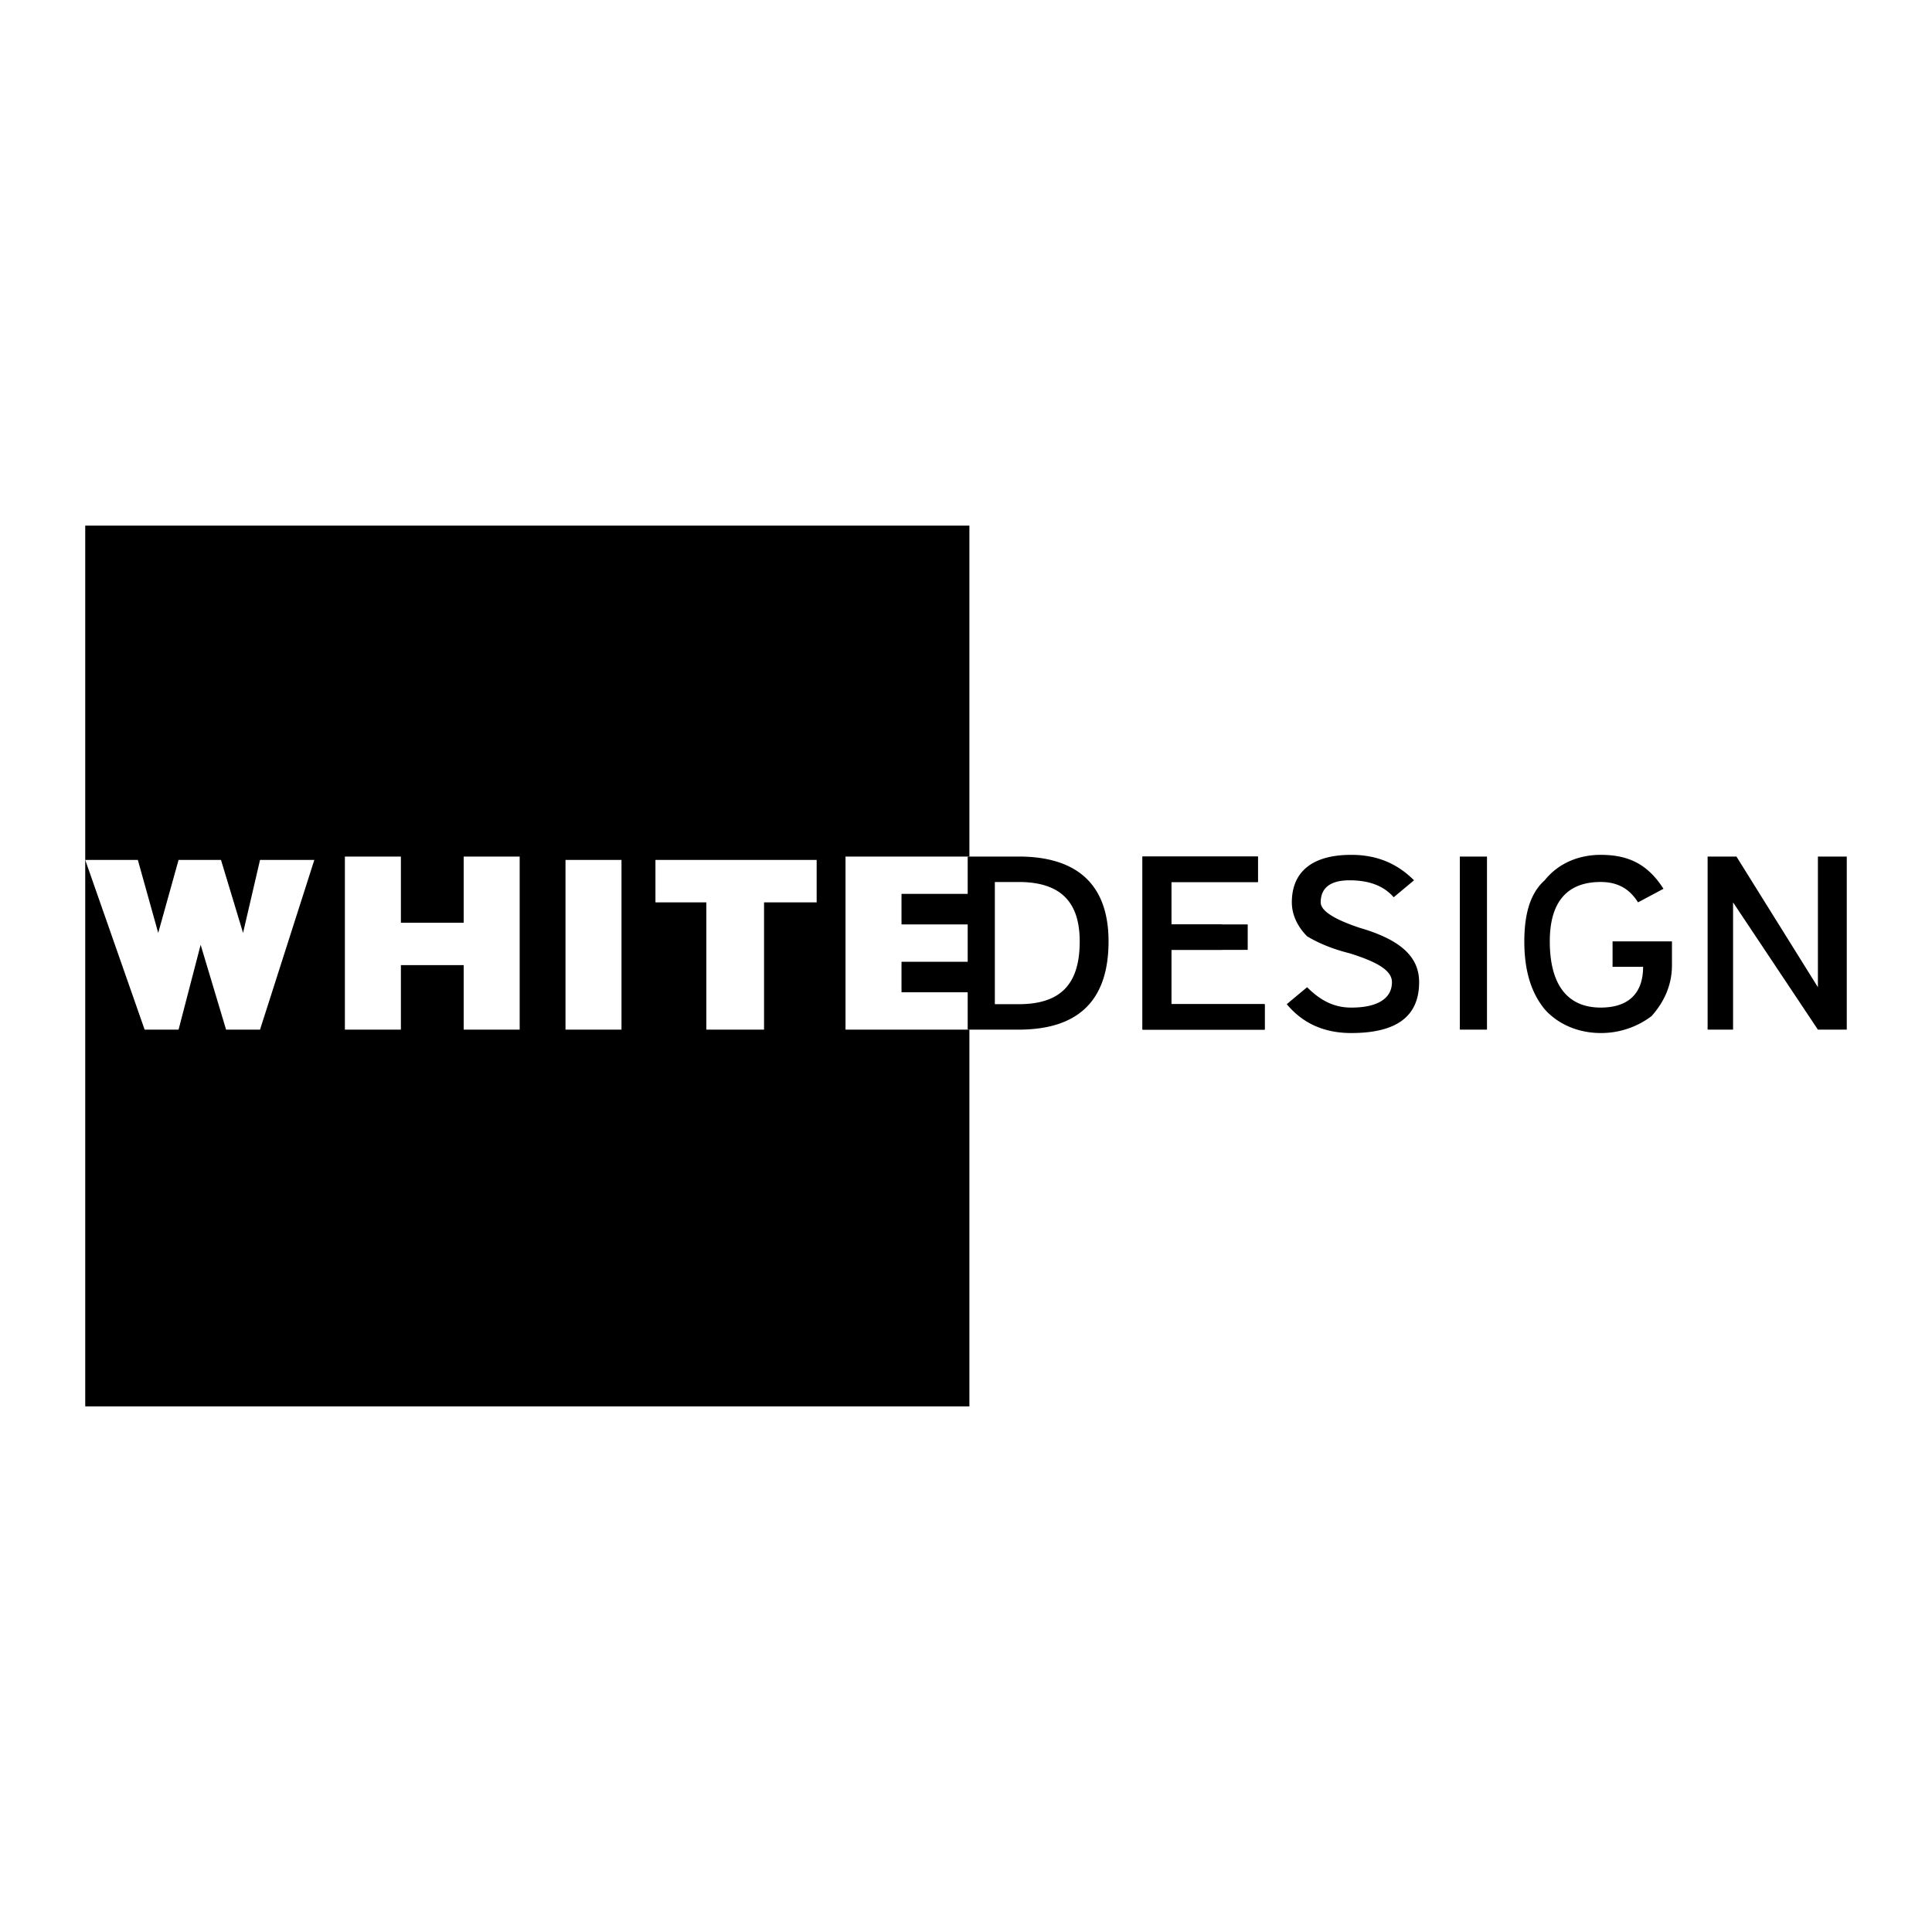 <svg xmlns="http://www.w3.org/2000/svg" width="2500" height="2500" viewBox="0 0 192.756 192.756"><g fill-rule="evenodd" clip-rule="evenodd"><path fill="#fff" d="M0 0h192.756v192.756H0V0z"/><path d="M96.717 140.314H8.504V52.441h88.213v87.873z"/><path fill="#fff" d="M8.504 85.796h5.248l2.033 7.281 2.031-7.281h4.233l2.201 7.281 1.693-7.281h5.418l-5.418 16.931h-3.386l-2.539-8.465-2.202 8.465H14.43L8.504 85.796zM56.42 85.796h5.587v16.931H56.42V85.796zM65.394 90.029v-4.233h16.084v4.233h-5.249v12.698h-5.756V90.029h-5.079zM51.848 102.727h-5.587v-6.434h-6.264v6.434h-5.588V85.458h5.588v6.603h6.264v-6.603h5.587v17.269zM97.562 89.182h-7.618v3.048h6.773v3.725h-6.773v3.047h7.618v3.725H84.357V85.458h13.205v3.724z"/><path d="M99.256 87.997h2.371c4.232 0 6.096 2.032 6.096 5.926 0 4.233-1.863 6.265-6.096 6.265h-2.371V87.997zm-2.709 14.73h5.08c5.926 0 8.973-2.877 8.973-8.804 0-5.587-3.047-8.465-8.973-8.465h-5.08v17.269zM125.5 85.458v2.539h-8.635v4.233h5.08v2.54h-5.08v5.418h9.313v2.539h-12.192V85.458H125.5zM135.658 92.569c4.064 1.185 5.928 2.878 5.928 5.417 0 3.387-2.201 5.08-6.773 5.08-2.539 0-4.74-.848-6.434-2.879l2.031-1.693c1.355 1.355 2.709 2.033 4.402 2.033 2.539 0 4.062-.848 4.062-2.541 0-1.186-1.523-2.032-4.232-2.878-2.031-.508-3.387-1.185-4.232-1.693-.846-.846-1.523-2.032-1.523-3.386 0-3.048 2.031-4.741 5.926-4.741 2.539 0 4.572.846 6.264 2.54l-2.031 1.693c-1.016-1.186-2.539-1.693-4.402-1.693-2.031 0-2.877.847-2.877 2.201-.001.846 1.352 1.693 3.891 2.54zM145.648 102.727V85.458h2.709v17.269h-2.709zM159.701 85.288c2.879 0 4.742 1.016 6.266 3.386l-2.541 1.354c-.846-1.354-2.031-2.032-3.725-2.032-3.387 0-5.078 2.032-5.078 5.926 0 4.233 1.691 6.604 5.078 6.604 2.879 0 4.232-1.525 4.232-4.064h-3.047v-2.54h5.926v2.37c0 1.863-.678 3.557-2.031 5.08a8.317 8.317 0 0 1-5.08 1.693c-2.201 0-4.232-.848-5.588-2.371-1.523-1.861-2.031-4.232-2.031-6.772s.508-4.741 2.031-6.095c1.356-1.693 3.387-2.539 5.588-2.539zM172.908 102.727h-2.539V85.458h2.877l8.127 13.036V85.458h2.879v17.269h-2.879l-8.465-12.698v12.698z"/><path d="M125.5 85.458v2.539h-8.635v4.233h7.619v2.54h-7.619v5.418h9.313v2.539h-12.192V85.458H125.5z"/></g></svg>